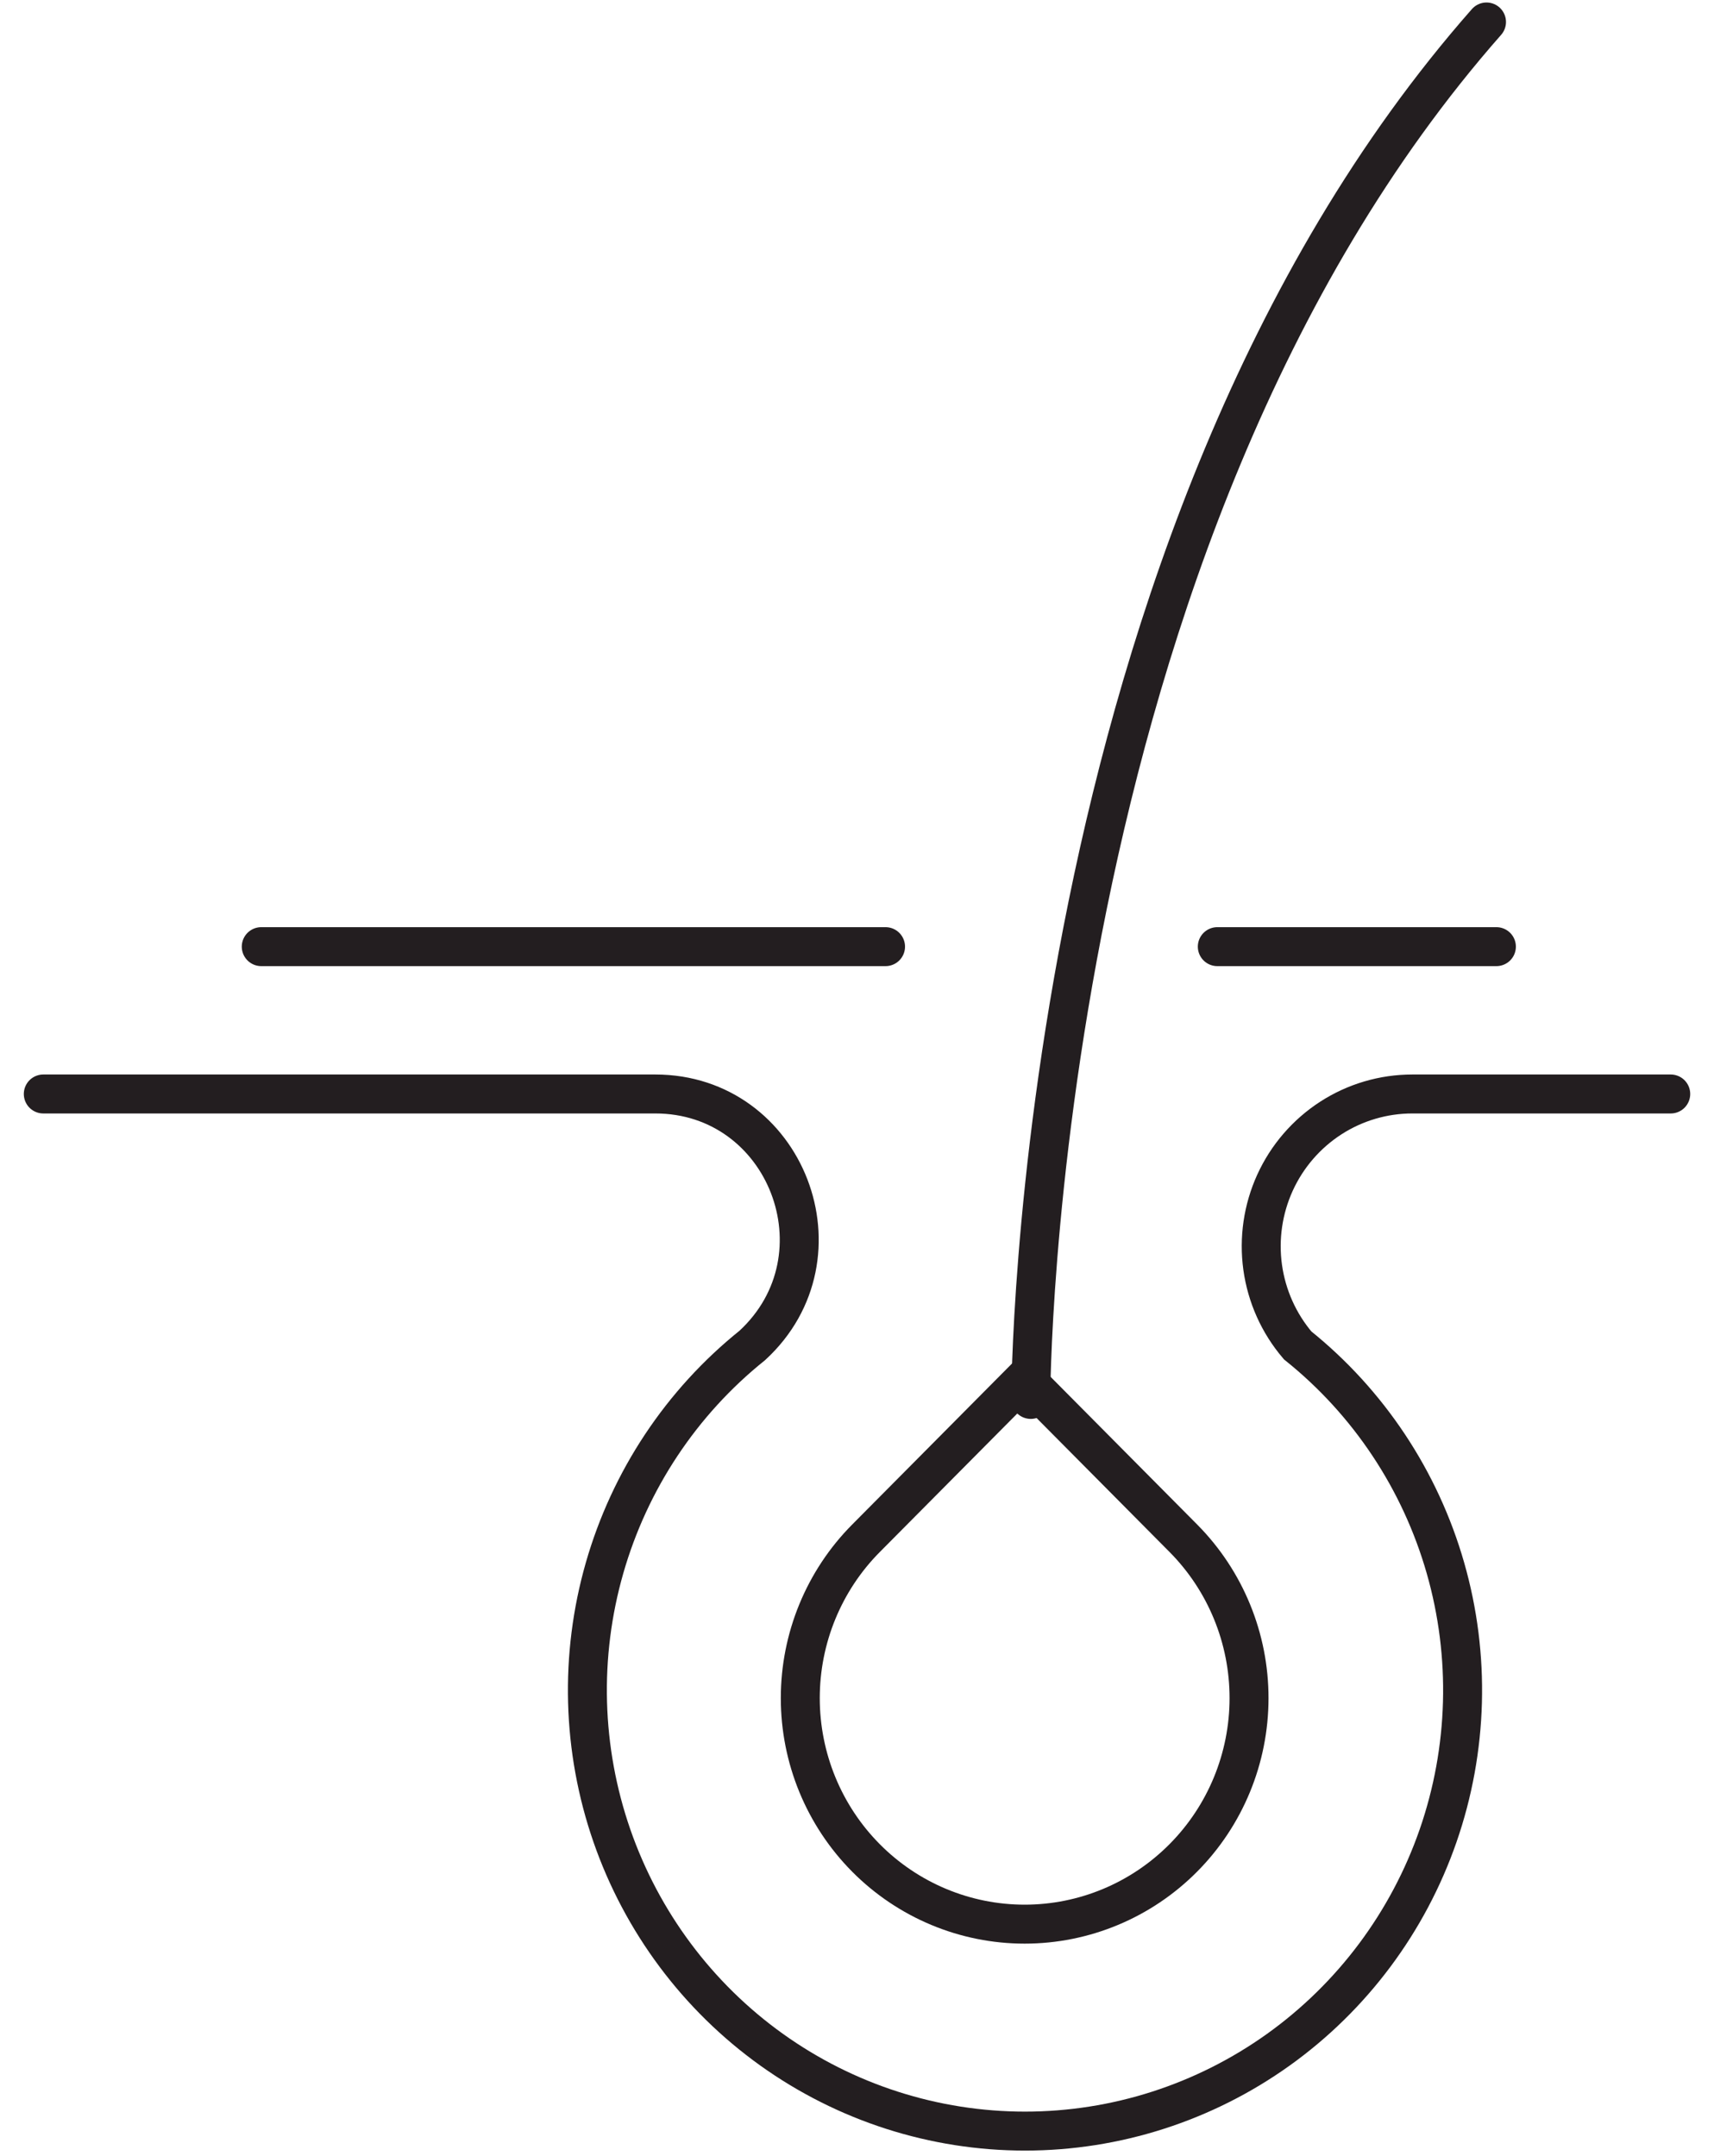 <svg width="66" height="83" viewBox="0 0 66 83" fill="none" xmlns="http://www.w3.org/2000/svg">
<path d="M1.667 42.116H25.232C30.279 42.116 32.69 48.365 28.97 51.795C26.236 53.988 24.248 56.983 23.279 60.365C22.31 63.747 22.409 67.349 23.562 70.672C24.716 73.995 26.866 76.874 29.716 78.912C32.566 80.949 35.974 82.043 39.469 82.043C42.964 82.043 46.372 80.949 49.222 78.912C52.072 76.874 54.222 73.995 55.376 70.672C56.529 67.349 56.628 63.747 55.659 60.365C54.691 56.983 52.702 53.988 49.968 51.795C49.243 50.944 48.776 49.902 48.621 48.791C48.467 47.681 48.632 46.549 49.096 45.53C49.561 44.511 50.307 43.648 51.244 43.042C52.181 42.437 53.271 42.116 54.385 42.116H64.334" stroke="#231E20" stroke-width="1.5" stroke-miterlimit="10" stroke-linecap="round"/>
<path d="M39.464 53.072L45.573 59.226C47.19 60.859 48.098 63.072 48.096 65.378C48.095 67.685 47.184 69.897 45.564 71.527V71.527C43.944 73.159 41.747 74.076 39.455 74.076C37.164 74.076 34.966 73.159 33.346 71.527V71.527C31.726 69.895 30.816 67.682 30.816 65.374C30.816 63.066 31.726 60.852 33.346 59.221L39.457 53.066L39.464 53.072Z" stroke="#231E20" stroke-width="1.5" stroke-miterlimit="10"/>
<path d="M39.691 53.875C39.691 53.875 39.691 20.771 57.24 0.846" stroke="#231E20" stroke-width="1.5" stroke-miterlimit="10" stroke-linecap="round"/>
<path d="M10.06 36.444H34.099" stroke="#231E20" stroke-width="1.5" stroke-miterlimit="10" stroke-linecap="round"/>
<path d="M46.874 36.444H57.621" stroke="#231E20" stroke-width="1.5" stroke-miterlimit="10" stroke-linecap="round"/>
</svg>
